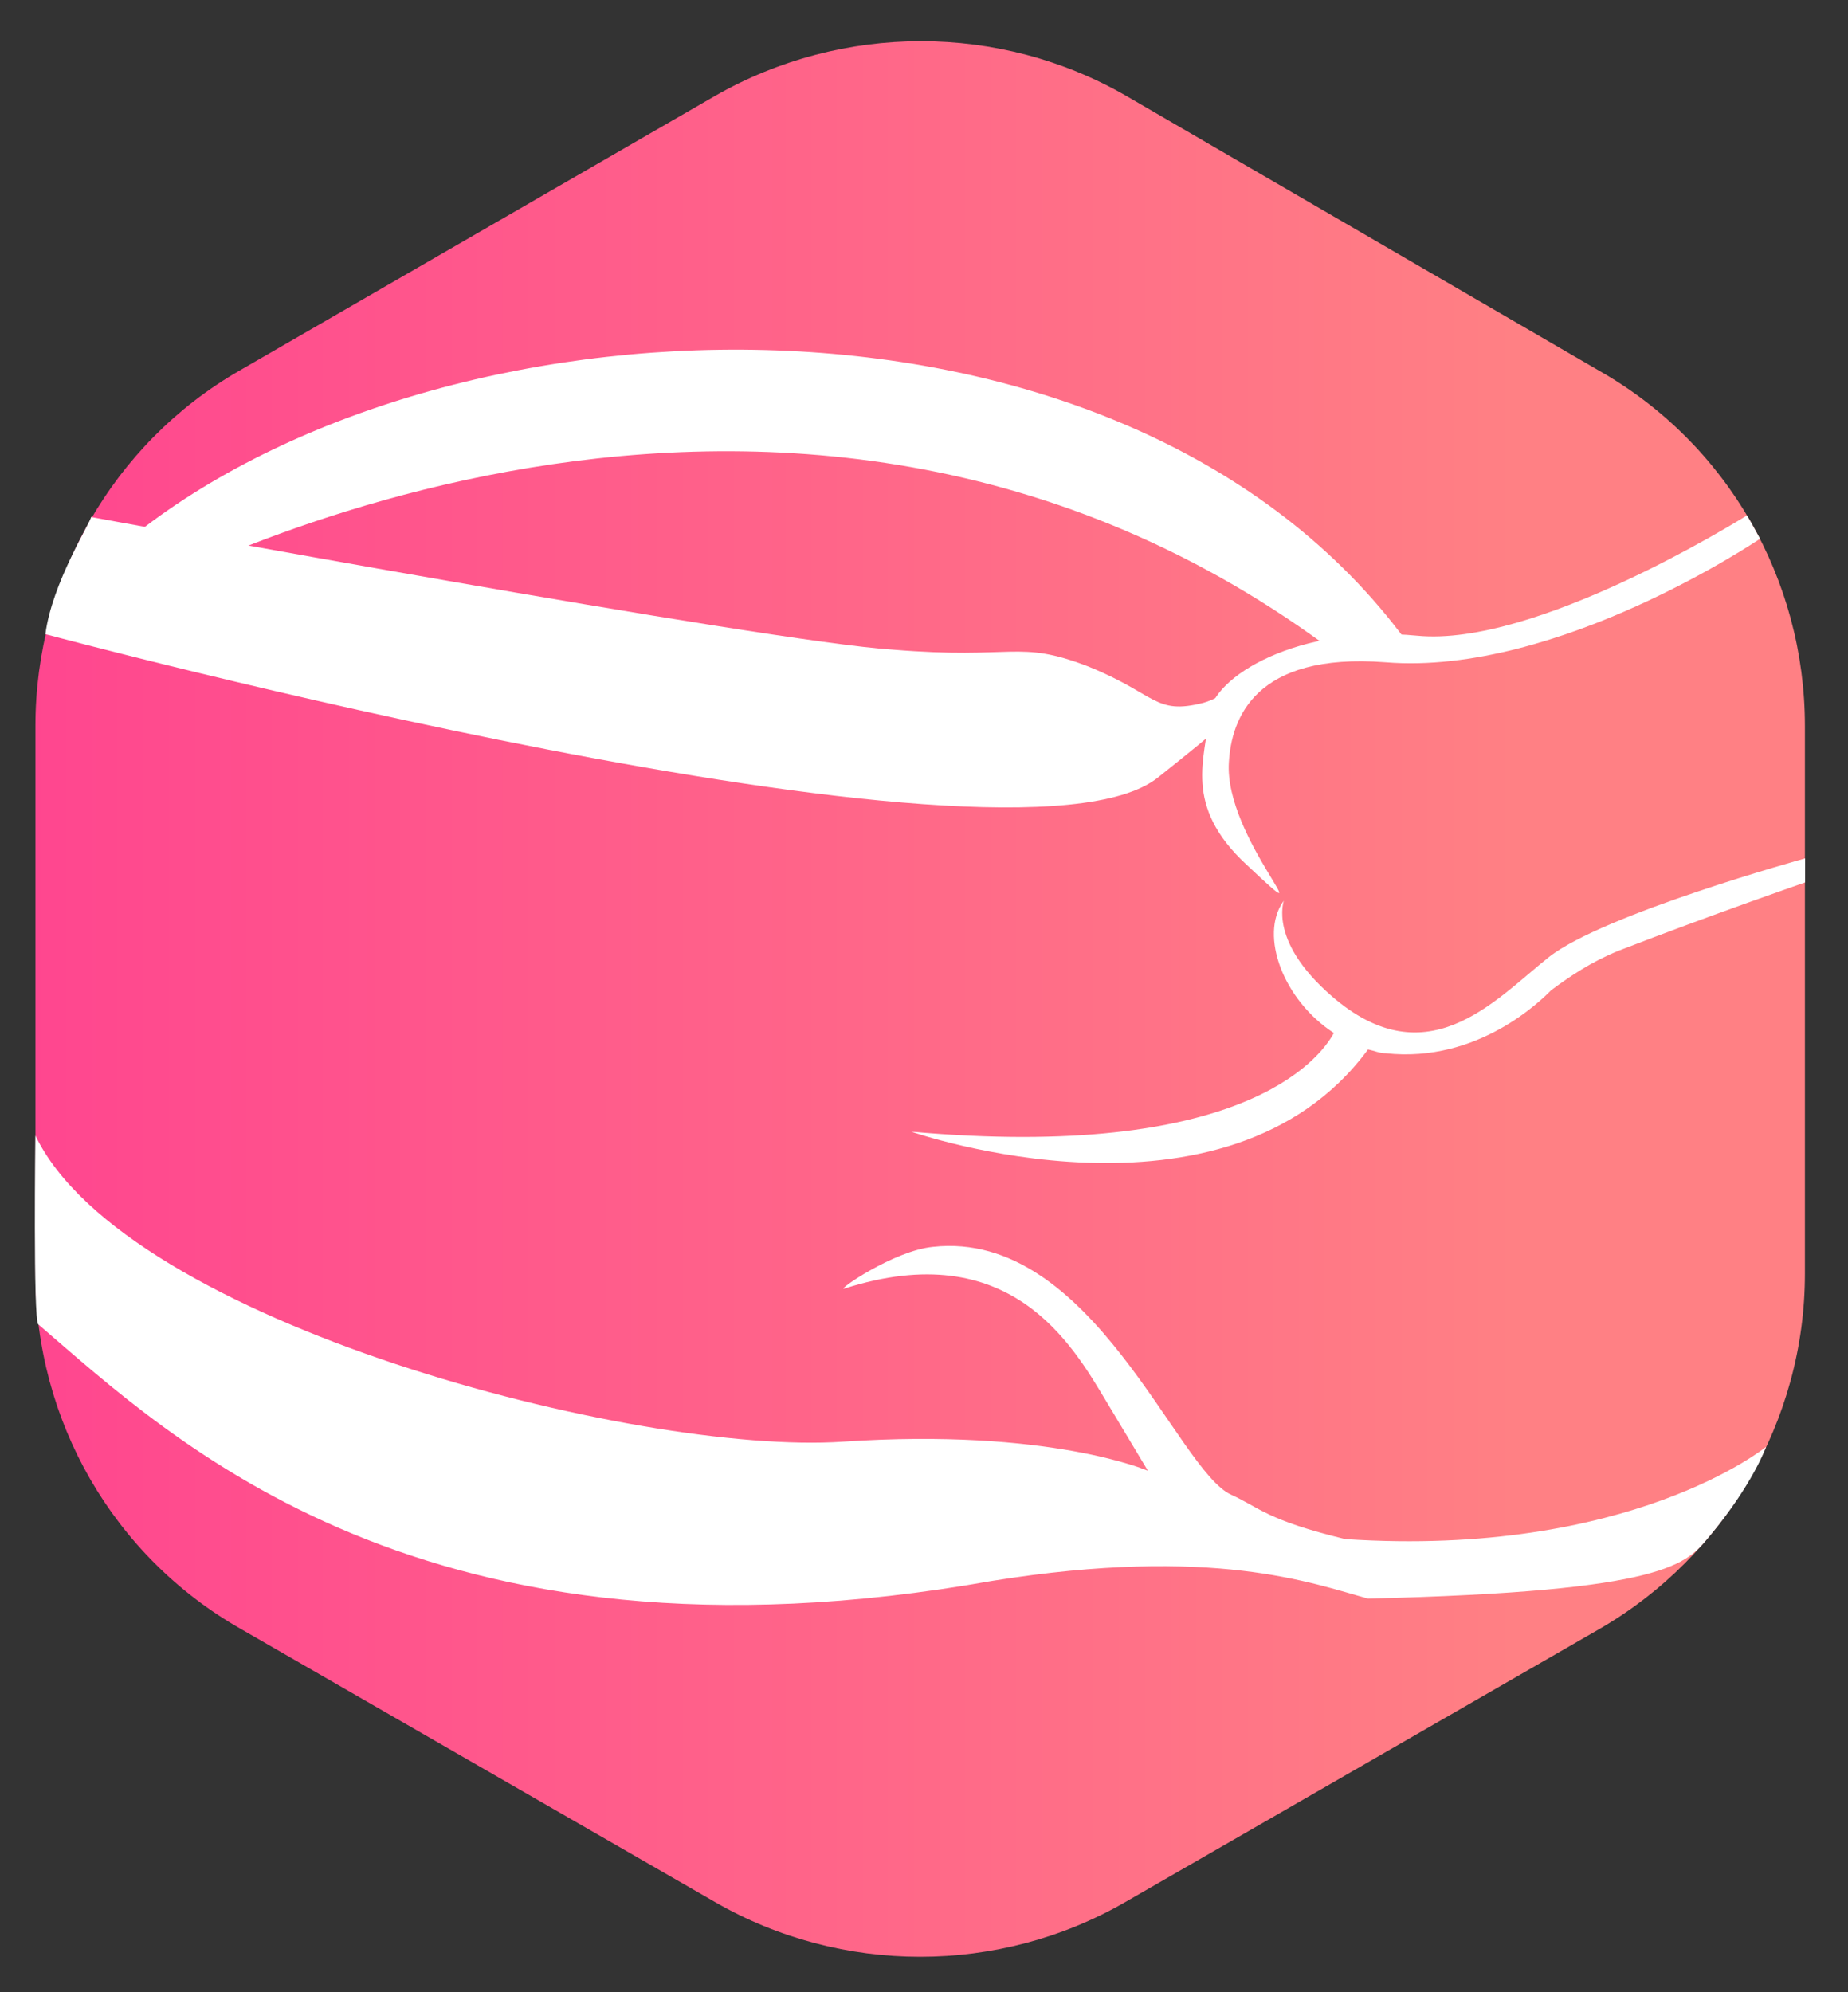 <?xml version="1.0" encoding="UTF-8" standalone="no"?> <svg xmlns="http://www.w3.org/2000/svg" xmlns:xlink="http://www.w3.org/1999/xlink" xmlns:serif="http://www.serif.com/" width="100%" height="100%" viewBox="0 0 193 208" xml:space="preserve" style="fill-rule:evenodd;clip-rule:evenodd;stroke-linejoin:round;stroke-miterlimit:2;"><rect x="0" y="0" width="193" height="208" fill="#333333" stroke="none"/> <path id="OBJECTS" d="M3.7,75.8L3.7,133C3.7,148.3 11.8,162.5 25.2,170.1L74.7,198.6C87.9,206.2 104.3,206.2 117.5,198.6L167,170.1C180.2,162.5 188.5,148.3 188.5,133L188.5,75.8C188.5,60.5 180.4,46.3 167,38.7L117.6,10C104.4,2.4 88,2.4 74.7,10L25,38.7C11.8,46.3 3.7,60.5 3.7,75.8Z" style="fill:url(#_Linear1);fill-rule:nonzero;"></path> <g> <g transform="matrix(1.321,0,0,1.321,-21.328,-19.756)"> <path d="M151.283,136.387C154.736,132.262 155.77,129.308 155.77,129.308C155.77,129.308 145.021,138.083 122.5,136.6C116.3,135.1 115.7,134.1 113.5,133.1C109.2,131.2 102.5,112.1 89.9,113.5C86.8,113.8 82.2,117 82.9,116.8C96,112.6 100.9,121.2 103.6,125.7L106.9,131.2C106.9,131.2 99.1,127.8 82.8,128.9C66.5,130 26.042,119.5 18.942,104.7C18.942,104.7 18.762,119.277 19.168,119.624C29.724,128.678 49.6,147.9 94.6,139.9C112.1,137.1 119.9,140.1 124.3,141.3C148.115,140.738 149.481,138.541 151.283,136.387Z" style="fill:white;fill-rule:nonzero;"></path> </g> <g transform="matrix(1.321,0,0,1.321,-21.328,-19.756)"> <path d="M26.996,57.063C52.337,37.212 105.384,35.697 127.384,65.697L121,66C76.368,33.198 24.996,63.063 24.996,63.063C24.796,63.363 26.381,57.544 26.996,57.063Z" style="fill:white;fill-rule:nonzero;"></path> </g> <g transform="matrix(1.321,0,0,1.321,-21.328,-19.756)"> <path d="M113.3,75.2C113.5,71.8 115.3,66.5 125.7,67.3C139.3,68.4 155.292,57.535 155.292,57.535C155.292,57.535 154.277,55.684 154.257,55.696C153.399,56.208 137.5,66.1 128.2,65.2C118.9,64.3 111.9,68.4 111.7,71.6C111.5,74.8 109.6,78.6 114.7,83.3C121.4,89.6 112.9,81.2 113.3,75.2Z" style="fill:white;fill-rule:nonzero;"></path> <path d="M138.8,93.2C140.3,92.1 141.9,91 144.1,90.1C151.6,87.2 158.852,84.7 158.852,84.7L158.858,82.8C158.858,82.8 142.9,87.2 138.6,90.6C134.3,94 128.8,100.5 121,93.3C116.1,88.8 117.9,85.7 117.6,86.2C115.7,88.9 117.6,94 121.6,96.6C120.4,98.8 114.1,106.7 88.2,104.4C88.2,104.4 113.1,113.1 124.3,97.9C124.8,98 125.2,98.2 125.7,98.2C133,99 138,94 138.8,93.2Z" style="fill:white;fill-rule:nonzero;"></path> </g> <g transform="matrix(1.321,0,0,1.321,-21.328,-19.756)"> <path d="M116.8,67.5C116.8,67.5 112.8,70.1 111.3,70.5C107.4,71.5 107.6,69.8 102.1,67.6C96.6,65.5 96.4,67.1 86.7,66.3C77,65.7 23.342,55.819 23.342,55.819C23.342,56.219 20.257,61.002 19.735,65.077C19.735,65.077 96.2,85.6 107.7,76.4C113.6,71.7 112,72.8 112,72.8" style="fill:white;fill-rule:nonzero;"></path> </g> </g> <defs> <linearGradient id="_Linear1" x1="0" y1="0" x2="1" y2="0" gradientUnits="userSpaceOnUse" gradientTransform="matrix(-188.919,-0.763,0.763,-188.919,191.078,104.422)"><stop offset="0" style="stop-color:rgb(255,128,132);stop-opacity:1"></stop><stop offset="0.17" style="stop-color:rgb(255,128,132);stop-opacity:1"></stop><stop offset="1" style="stop-color:rgb(255,70,143);stop-opacity:1"></stop></linearGradient> </defs> </svg> 